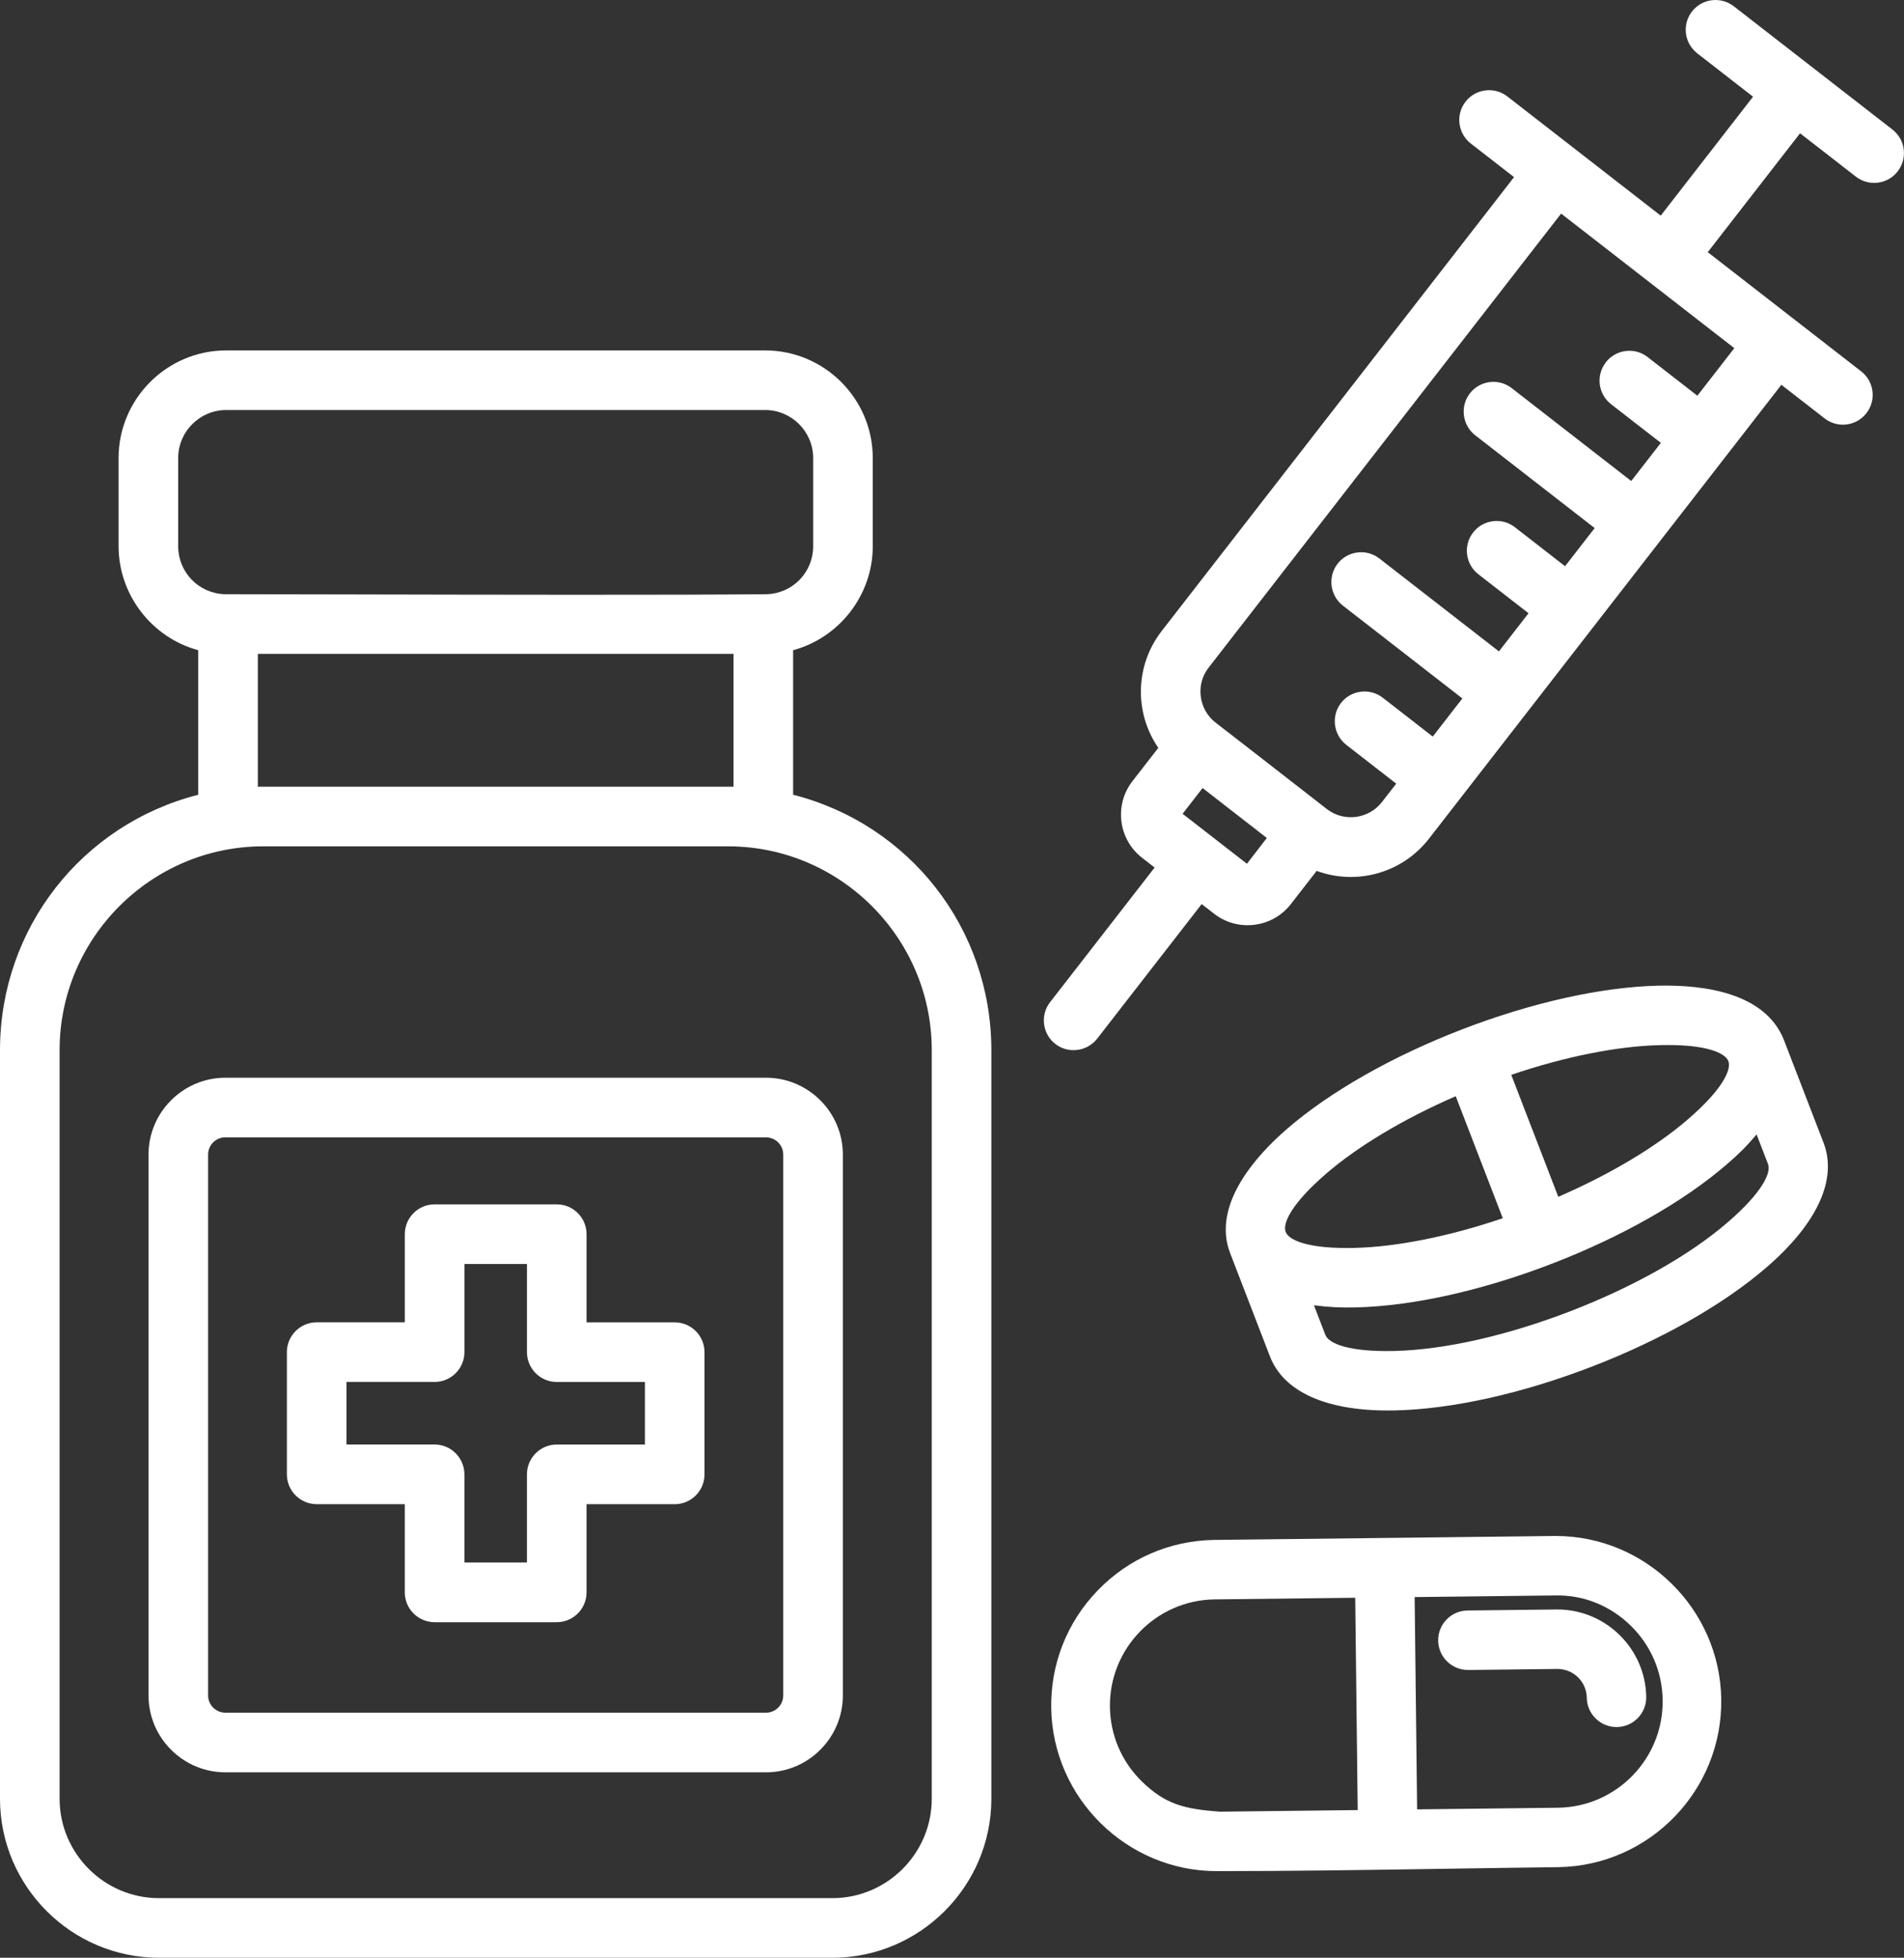 <?xml version="1.0" encoding="UTF-8"?><svg id="uuid-dd248c90-6256-46a2-968d-65982a9f8327" xmlns="http://www.w3.org/2000/svg" viewBox="0 0 106.147 109.106"><rect x="0" y="0" width="106.147" height="109.106" fill="#333333" stroke="none"/><g id="uuid-2ce6bc11-8577-447e-9071-699f66b635ee"><path d="M12.555,98.771h30.16c2.352-.005,4.269-1.923,4.274-4.275v-30.16c-.005-2.352-1.923-4.269-4.275-4.274H12.554c-2.352.005-4.269,1.923-4.274,4.275v30.16c.005,2.352,1.923,4.269,4.275,4.274ZM11.602,94.495v-30.156c.003-.524.431-.952.953-.955l30.155.001c.524.003.952.431.955.952v30.156c-.003.524-.431.952-.953.954H12.557c-.524-.003-.952-.431-.955-.952Z" fill="#fff"/><path d="M106.136,8.346c-.049-.441-.268-.836-.642-1.134L96.673.361c-.714-.57-1.762-.452-2.333.264-.277.347-.401.781-.352,1.222.051.441.269.836.643,1.134l3.101,2.408-5.147,6.628-8.552-6.643c-.722-.56-1.768-.43-2.33.293-.562.723-.431,1.768.291,2.33l2.413,1.874-19.652,25.306c-1.474,1.908-1.533,4.536-.18,6.501l-1.446,1.862c-1.024,1.321-.784,3.233.536,4.261l.704.547-5.837,7.515c-.269.353-.384.79-.324,1.229.06.44.287.83.64,1.098.297.226.649.335,1.0.335.492,0,.982-.215,1.309-.628l5.835-7.513.705.547c1.32,1.018,3.231.778,4.26-.536l1.445-1.861c2.24.825,4.771.117,6.254-1.784l19.654-25.305,2.412,1.873c.351.272.781.391,1.225.337.441-.056.833-.279,1.104-.629.273-.35.392-.785.337-1.225s-.278-.833-.629-1.106l-8.553-6.642,5.146-6.625,3.096,2.404c.347.277.786.398,1.222.351.442-.051.836-.269,1.111-.615.277-.347.401-.781.352-1.221ZM89.503,20.223c-.533.717-.408,1.718.292,2.287l2.797,2.171-1.652,2.126-6.677-5.187c-.354-.269-.793-.384-1.23-.324-.44.06-.83.287-1.099.641-.543.714-.412,1.748.293,2.309l6.675,5.184-1.651,2.125-2.795-2.171c-.351-.273-.78-.392-1.226-.337-.44.055-.833.279-1.104.629-.273.35-.392.785-.336,1.225.055.44.279.832.629,1.104l2.796,2.172-1.651,2.125-6.677-5.186c-.354-.27-.792-.385-1.23-.324-.44.06-.83.287-1.099.64-.543.715-.412,1.749.293,2.309l6.675,5.184-1.651,2.125-2.798-2.174c-.354-.269-.793-.382-1.23-.324-.44.06-.83.287-1.099.64-.543.714-.412,1.748.293,2.309l2.797,2.172-.802,1.033c-.739.943-2.113,1.117-3.059.387l-1.986-1.544c-1.408-1.096-2.816-2.192-4.228-3.281-.452-.351-.751-.877-.821-1.451-.078-.568.081-1.154.436-1.608l19.653-25.305,9.655,7.499-2.059,2.651-2.802-2.176c-.356-.265-.797-.377-1.232-.31-.44.064-.828.296-1.091.652ZM69.515,48.137l-3.586-2.785,1.114-1.434,3.582,2.782-1.109,1.437Z" fill="#fff"/><path d="M17.655,83.827h4.912v4.915c0,.917.746,1.663,1.662,1.663h6.809c.917,0,1.662-.746,1.662-1.663v-4.913h4.913c.917,0,1.663-.746,1.663-1.663v-6.809c0-.917-.746-1.663-1.663-1.663h-4.913v-4.913c0-.917-.746-1.662-1.662-1.662h-6.81l.002-.001c-.917,0-1.662.746-1.662,1.663v4.912h-4.913c-.917,0-1.662.746-1.662,1.662v6.809c0,.917.746,1.663,1.662,1.663ZM31.04,77.018h4.913v3.486h-4.914c-.917,0-1.663.746-1.663,1.663v4.911h-3.486v-4.913c0-.917-.746-1.663-1.663-1.663h-4.911v-3.486h4.913c.917,0,1.663-.746,1.663-1.663v-4.911h3.485v4.913c0,.917.746,1.663,1.663,1.663Z" fill="#fff"/><path d="M86.729,85.6h-.051l-19.003.22c-2.465.042-4.766,1.042-6.479,2.814s-2.634,4.107-2.591,6.572c.085,5.01,4.222,9.072,9.227,9.072h.036c4.21,0,8.509-.066,12.667-.131,2.118-.032,4.234-.065,6.348-.09,5.088-.085,9.159-4.294,9.075-9.382-.084-5.015-4.218-9.075-9.228-9.075ZM90.909,90.595c1.131,1.103,1.764,2.581,1.784,4.161.04,3.262-2.581,5.948-5.842,5.989l-7.847.091-.138-11.831,7.839-.091c1.588-.037,3.074.578,4.205,1.681ZM75.691,100.875l-7.696.09c-1.997-.151-3.041-.42-4.344-1.692-1.121-1.099-1.751-2.569-1.773-4.139-.047-3.262,2.569-5.953,5.829-6l7.846-.091.138,11.831Z" fill="#fff"/><path d="M81.834,93.068h.012l4.971-.058h.002c.898,0,1.621.703,1.644,1.594.003.442.179.857.495,1.168.312.307.724.476,1.162.476h.013c.443-.003.857-.179,1.168-.495.31-.315.479-.733.476-1.179-.041-2.696-2.258-4.878-4.953-4.878h-.032l-4.971.057c-.443.004-.857.179-1.168.495-.31.315-.479.733-.476,1.175.008.909.749,1.644,1.657,1.644Z" fill="#fff"/><path d="M99.443,57.935c-1.047-2.596-4.41-3.062-7.007-3.004-3.173.077-7.057.945-10.939,2.441-3.881,1.497-7.341,3.464-9.743,5.538-1.641,1.417-4.234,4.204-3.17,6.94l2.215,5.742c.753,1.952,3.082,3.015,6.581,3.015.141,0,.285-.002.429-.005,3.173-.077,7.059-.944,10.94-2.442,3.883-1.498,7.343-3.464,9.742-5.538,2.829-2.443,3.955-4.907,3.17-6.939l-2.218-5.749ZM73.89,74.398l-.638-1.656c.776.106,1.559.145,2.342.12,3.173-.076,7.057-.943,10.939-2.441,3.883-1.498,7.343-3.464,9.739-5.534.598-.505,1.154-1.063,1.657-1.664l.64,1.657c.181.47-.313,1.567-2.247,3.237-2.117,1.829-5.231,3.589-8.767,4.954-3.536,1.364-7.026,2.152-9.824,2.219-2.555.06-3.657-.421-3.84-.891ZM96.355,59.137c.18.47-.315,1.568-2.248,3.238-1.785,1.542-4.342,3.069-7.233,4.324l-2.623-6.799c2.986-1.012,5.906-1.598,8.265-1.654,2.556-.068,3.658.421,3.84.891ZM83.779,67.892c-2.987,1.013-5.907,1.598-8.264,1.654-2.557.063-3.658-.42-3.84-.892-.181-.47.314-1.567,2.248-3.237,1.785-1.542,4.341-3.069,7.233-4.325l2.623,6.799Z" fill="#fff"/><path d="M44.216,44.291v-8.055c2.586-.699,4.434-3.077,4.441-5.782v-4.94c-.008-3.293-2.693-5.978-5.987-5.985H12.596c-3.292.008-5.978,2.692-5.985,5.986v4.94c.008,2.704,1.856,5.082,4.441,5.781v8.055C4.55,45.952.022,51.74,0,58.483v41.782c.012,4.864,3.978,8.83,8.843,8.841h37.584c4.863-.013,8.828-3.979,8.841-8.843v-41.781c-.022-6.742-4.549-12.53-11.051-14.191ZM14.641,47.166h25.985c6.221.02,11.299,5.097,11.319,11.318v41.778c-.01,3.034-2.487,5.511-5.519,5.521H8.844c-3.034-.01-5.511-2.487-5.521-5.519v-41.779c.02-6.222,5.098-11.299,11.318-11.319ZM42.749,33.115c-5.148.051-15.612.029-23.254.012-2.85-.007-5.291-.012-6.878-.012h-.093c-1.446-.047-2.584-1.217-2.59-2.662v-4.938c.005-1.464,1.201-2.659,2.663-2.664h30.072c1.464.005,2.659,1.201,2.665,2.663v4.938c-.005,1.446-1.141,2.614-2.585,2.663ZM40.893,36.44v7.405c-.088-.002-.177-.003-.266-.003H14.64c-.088,0-.177.001-.265.003v-7.405h26.518Z" fill="#fff"/></g></svg>